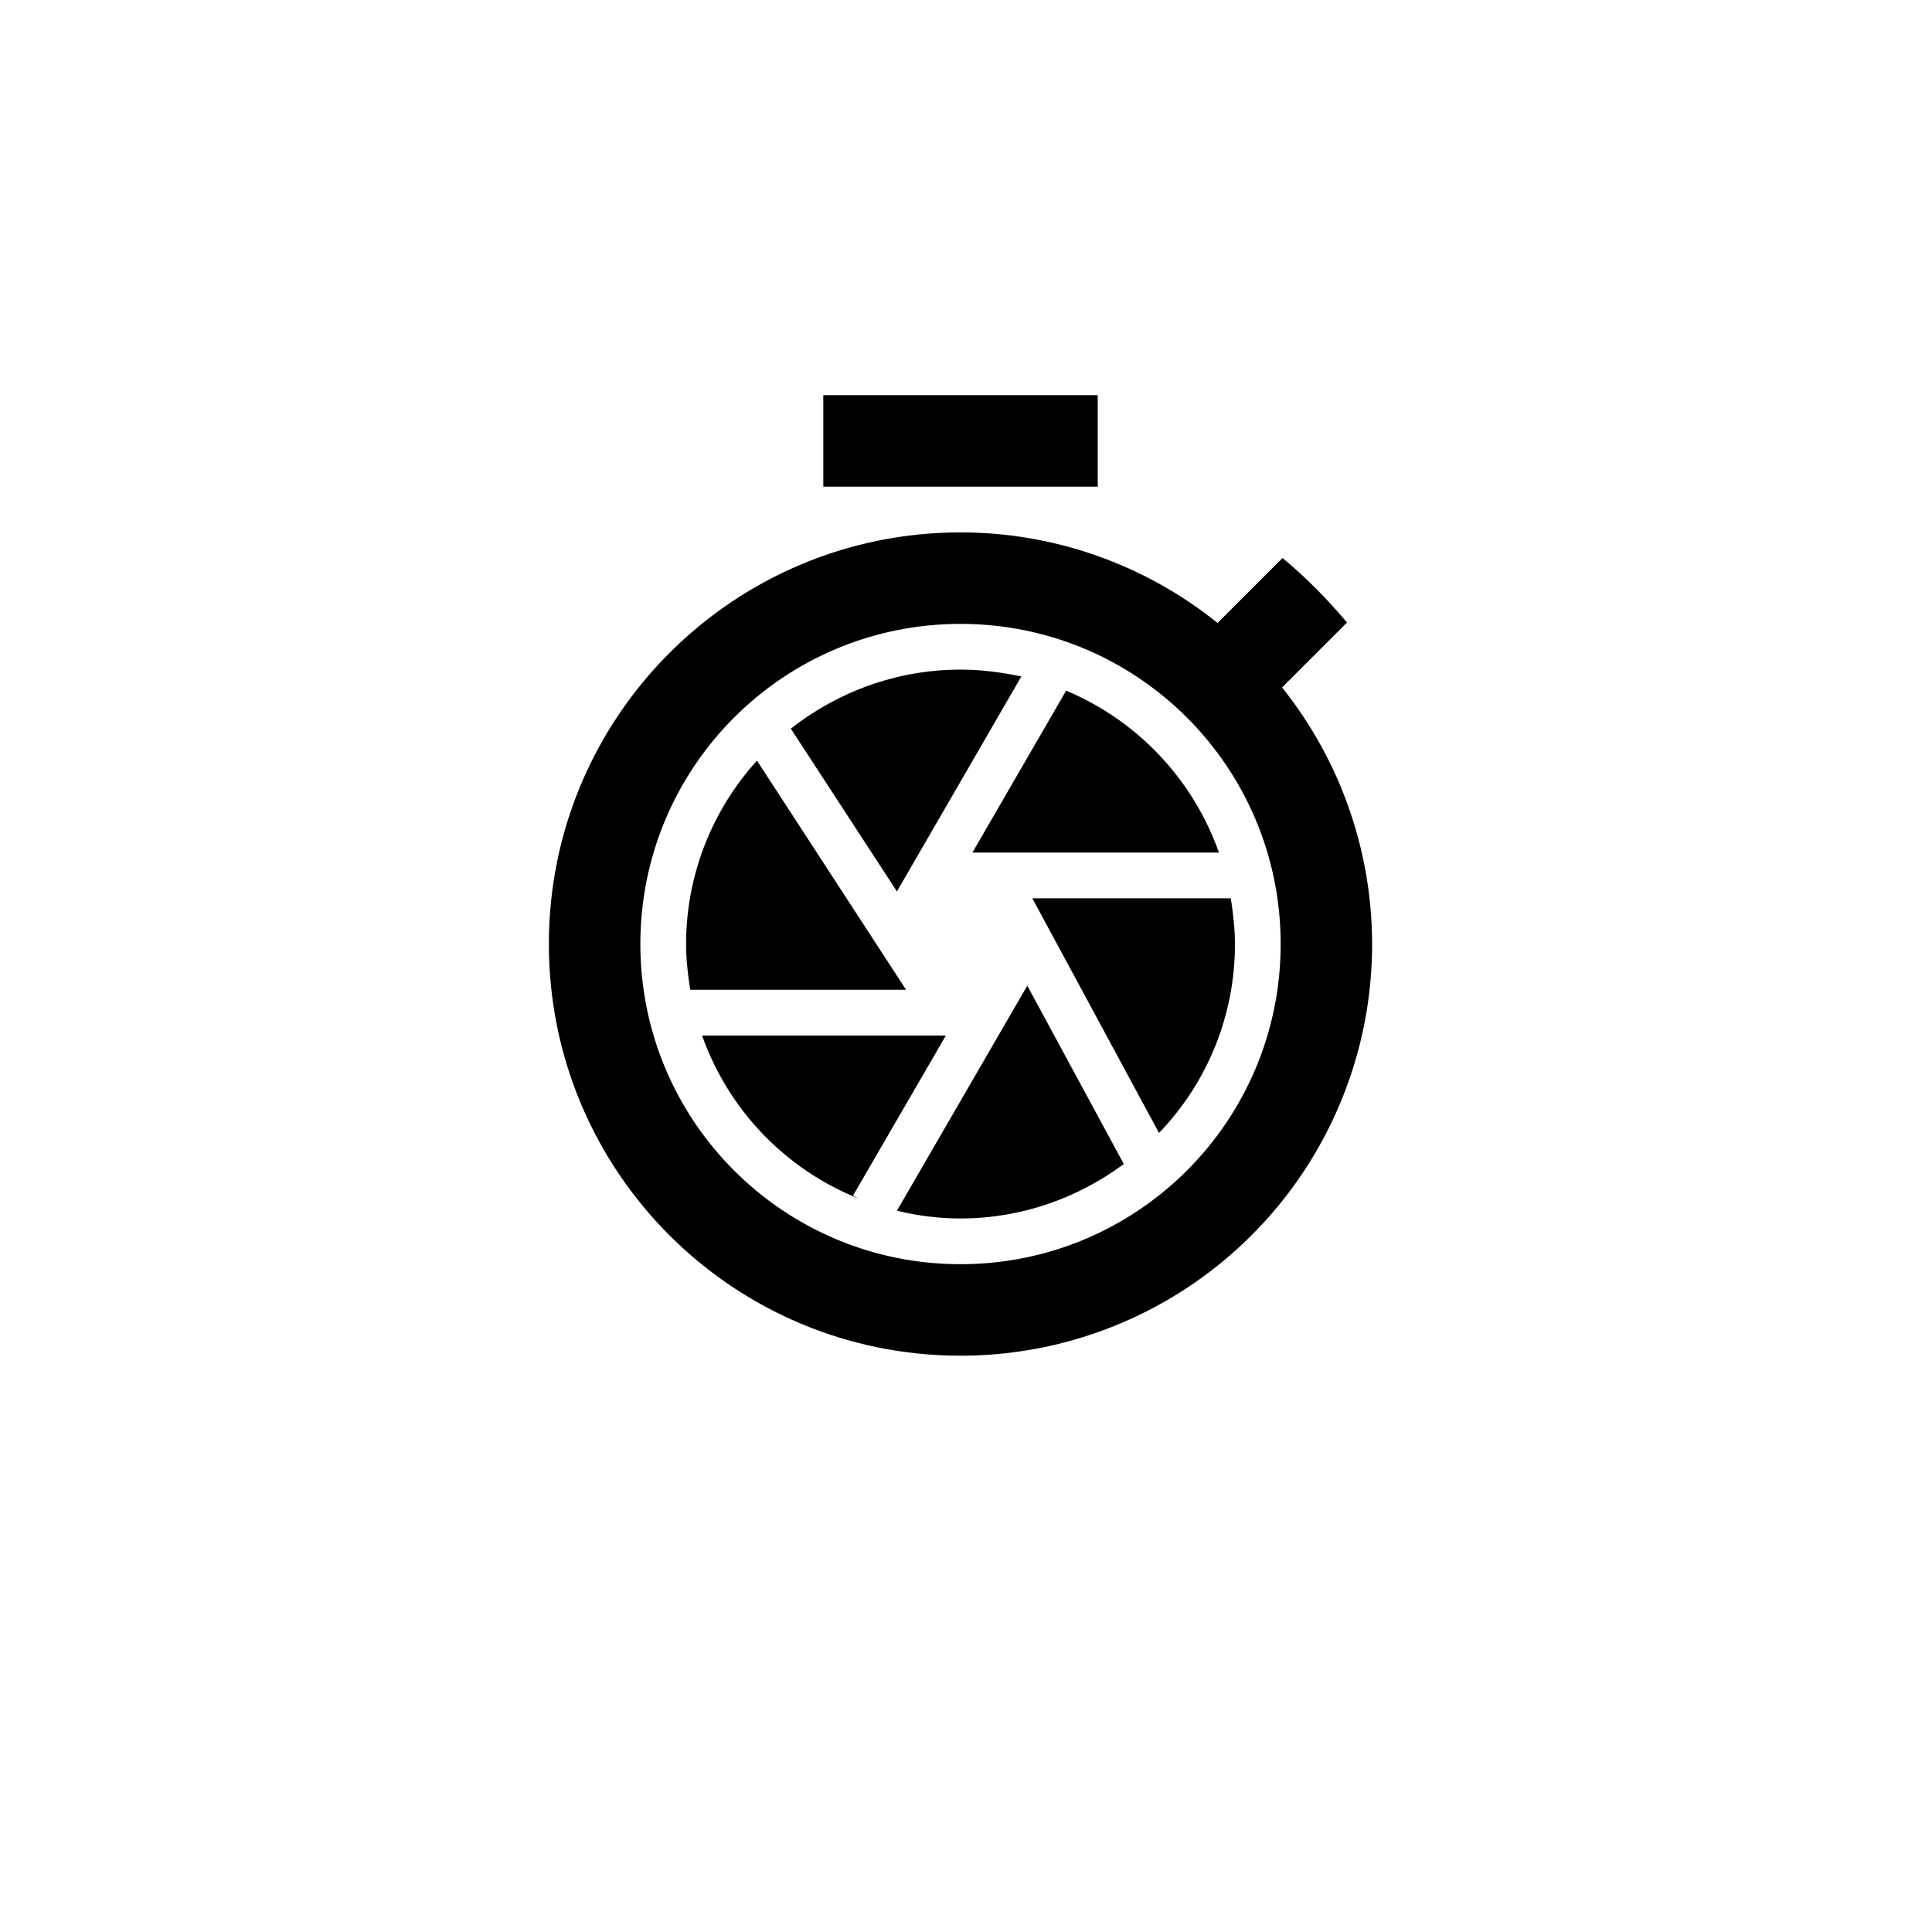 <?xml version="1.0" encoding="UTF-8"?> <svg xmlns="http://www.w3.org/2000/svg" width="88" height="88" viewBox="0 0 88 88" fill="none"> <g filter="url(#filter0_d_25_47)"> <rect x="4" width="80" height="80" rx="15" fill="white"></rect> </g> <path d="M50 18H37.5V22.167H50V18ZM58.396 31.312L61.354 28.354C60.458 27.292 59.479 26.292 58.417 25.417L55.458 28.375C52.14 25.705 48.009 24.249 43.75 24.25C33.396 24.25 25 32.646 25 43C25 53.354 33.375 61.75 43.75 61.75C47.28 61.752 50.738 60.757 53.727 58.879C56.716 57.001 59.114 54.318 60.645 51.137C62.175 47.956 62.776 44.408 62.378 40.901C61.98 37.393 60.6 34.07 58.396 31.312V31.312ZM43.75 57.583C35.688 57.583 29.167 51.062 29.167 43C29.167 34.938 35.688 28.417 43.75 28.417C51.812 28.417 58.333 34.938 58.333 43C58.333 51.062 51.812 57.583 43.75 57.583ZM43.083 47.167H31.979C32.57 48.836 33.508 50.361 34.733 51.639C35.958 52.918 37.441 53.922 39.083 54.583L38.854 54.458L43.083 47.167ZM55.521 38.833C54.939 37.187 54.02 35.68 52.821 34.41C51.623 33.14 50.172 32.135 48.562 31.458L44.292 38.833H55.521ZM40.854 55.146C41.792 55.375 42.75 55.5 43.75 55.5C46.542 55.5 49.104 54.562 51.188 53.021L46.792 44.896L40.854 55.146V55.146ZM34.479 34.646C32.402 36.932 31.251 39.911 31.25 43C31.25 43.708 31.333 44.396 31.438 45.083H41.271L34.479 34.646ZM52.792 51.604C55.016 49.293 56.256 46.208 56.25 43C56.25 42.292 56.167 41.604 56.062 40.917H47.021L52.792 51.604V51.604ZM46.521 30.812C45.625 30.625 44.708 30.5 43.75 30.5C40.833 30.5 38.146 31.521 36.021 33.188L40.854 40.604L46.521 30.812V30.812Z" fill="black"></path> <defs> <filter id="filter0_d_25_47" x="0" y="0" width="88" height="88" filterUnits="userSpaceOnUse" color-interpolation-filters="sRGB"> <feFlood flood-opacity="0" result="BackgroundImageFix"></feFlood> <feColorMatrix in="SourceAlpha" type="matrix" values="0 0 0 0 0 0 0 0 0 0 0 0 0 0 0 0 0 0 127 0" result="hardAlpha"></feColorMatrix> <feOffset dy="4"></feOffset> <feGaussianBlur stdDeviation="2"></feGaussianBlur> <feComposite in2="hardAlpha" operator="out"></feComposite> <feColorMatrix type="matrix" values="0 0 0 0 0.596 0 0 0 0 0.769 0 0 0 0 0.388 0 0 0 0.25 0"></feColorMatrix> <feBlend mode="normal" in2="BackgroundImageFix" result="effect1_dropShadow_25_47"></feBlend> <feBlend mode="normal" in="SourceGraphic" in2="effect1_dropShadow_25_47" result="shape"></feBlend> </filter> </defs> </svg> 
